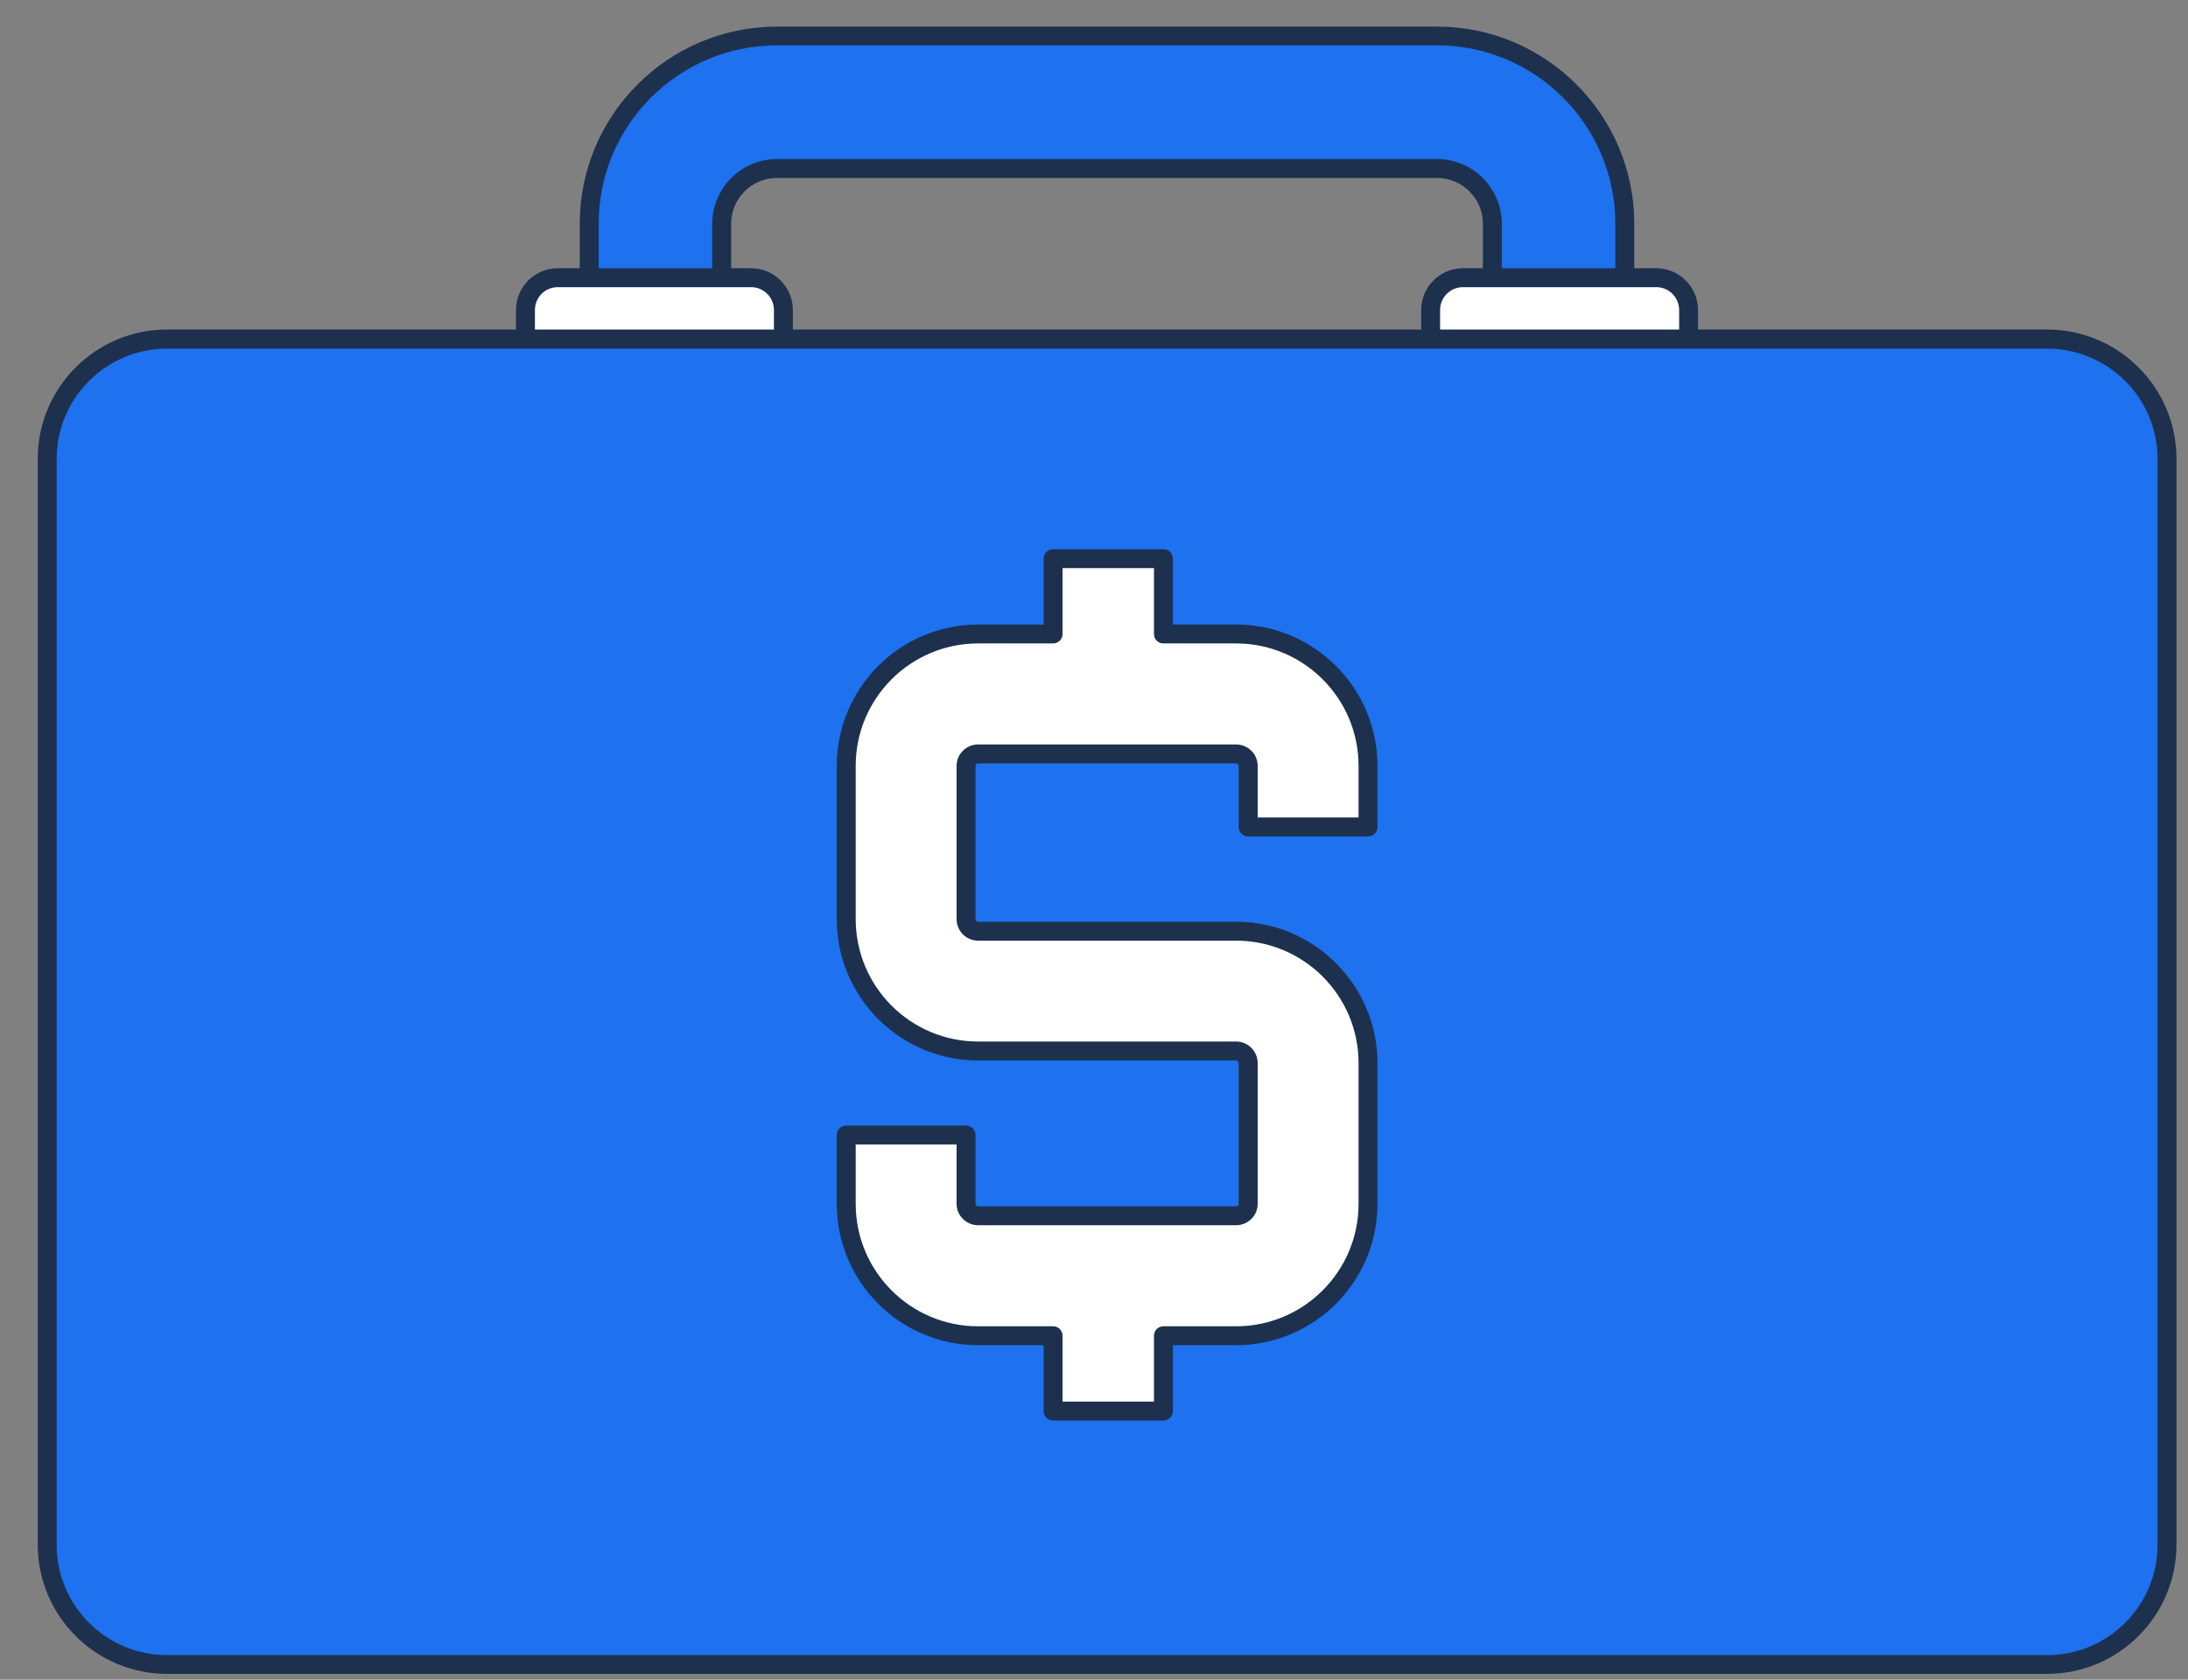 <svg xmlns="http://www.w3.org/2000/svg" width="56.0" height="43.0" viewBox="0.0 0.0 56.0 43.0" fill="none">
<rect x="0.0" y="0.0" width="56.0" height="43.0" fill="#808080" stroke="none"/>
<path d="M39.89 12.461H16.776C15.841 12.461 15.08 11.701 15.08 10.766V5.728C15.08 3.079 17.236 0.923 19.885 0.923H36.78C39.43 0.923 41.585 3.079 41.585 5.728V10.766C41.585 11.701 40.825 12.461 39.89 12.461ZM18.471 9.071H38.195V5.728C38.195 4.949 37.56 4.314 36.78 4.314H19.885C19.105 4.314 18.471 4.949 18.471 5.728V9.071Z" fill="#1E71EF" />
<path d="M39.89 12.704H16.776C15.705 12.704 14.838 11.836 14.838 10.766V5.728C14.838 2.943 17.105 0.681 19.885 0.681H36.78C39.566 0.681 41.828 2.948 41.828 5.728V10.766C41.828 11.836 40.961 12.704 39.89 12.704ZM19.885 1.161C17.367 1.161 15.323 3.21 15.323 5.724V10.761C15.323 11.56 15.976 12.214 16.776 12.214H39.89C40.689 12.214 41.343 11.56 41.343 10.761V5.724C41.343 3.205 39.294 1.161 36.78 1.161H19.885ZM38.195 9.313H18.471C18.335 9.313 18.229 9.206 18.229 9.071V5.728C18.229 4.813 18.975 4.072 19.885 4.072H36.78C37.696 4.072 38.437 4.818 38.437 5.728V9.071C38.437 9.206 38.33 9.313 38.195 9.313ZM18.713 8.828H37.953V5.728C37.953 5.079 37.425 4.556 36.78 4.556H19.885C19.236 4.556 18.713 5.084 18.713 5.728V8.828Z" fill="#1D314E" />
<path d="M19.222 7.104H14.272C13.814 7.104 13.443 7.475 13.443 7.932V9.739C13.443 10.197 13.814 10.567 14.272 10.567H19.222C19.679 10.567 20.05 10.197 20.05 9.739V7.932C20.05 7.475 19.679 7.104 19.222 7.104Z" fill="white" />
<path d="M19.222 10.814H14.277C13.686 10.814 13.206 10.335 13.206 9.744V7.937C13.206 7.346 13.686 6.867 14.277 6.867H19.222C19.813 6.867 20.293 7.346 20.293 7.937V9.744C20.293 10.335 19.813 10.814 19.222 10.814ZM14.277 7.351C13.952 7.351 13.691 7.613 13.691 7.937V9.744C13.691 10.069 13.952 10.33 14.277 10.33H19.222C19.547 10.33 19.808 10.069 19.808 9.744V7.937C19.808 7.613 19.547 7.351 19.222 7.351H14.277Z" fill="#1D314E" />
<path d="M42.395 7.104H37.444C36.987 7.104 36.616 7.475 36.616 7.932V9.739C36.616 10.197 36.987 10.567 37.444 10.567H42.395C42.852 10.567 43.223 10.197 43.223 9.739V7.932C43.223 7.475 42.852 7.104 42.395 7.104Z" fill="white" />
<path d="M42.39 10.814H37.444C36.853 10.814 36.374 10.335 36.374 9.744V7.937C36.374 7.346 36.853 6.867 37.444 6.867H42.39C42.981 6.867 43.46 7.346 43.46 7.937V9.744C43.46 10.335 42.981 10.814 42.39 10.814ZM37.444 7.351C37.12 7.351 36.858 7.613 36.858 7.937V9.744C36.858 10.069 37.12 10.33 37.444 10.33H42.39C42.714 10.33 42.976 10.069 42.976 9.744V7.937C42.976 7.613 42.714 7.351 42.39 7.351H37.444Z" fill="#1D314E" />
<path d="M52.392 8.683H4.274C2.581 8.683 1.208 10.056 1.208 11.749V39.543C1.208 41.236 2.581 42.609 4.274 42.609H52.392C54.085 42.609 55.458 41.236 55.458 39.543V11.749C55.458 10.056 54.085 8.683 52.392 8.683Z" fill="#1E71EF" />
<path d="M52.392 42.851H4.274C2.453 42.851 0.966 41.369 0.966 39.543V11.744C0.966 9.923 2.448 8.436 4.274 8.436H52.397C54.218 8.436 55.705 9.918 55.705 11.744V39.543C55.705 41.364 54.223 42.851 52.397 42.851H52.392ZM4.274 8.925C2.719 8.925 1.45 10.19 1.45 11.749V39.547C1.45 41.102 2.714 42.371 4.274 42.371H52.397C53.952 42.371 55.221 41.107 55.221 39.547V11.749C55.221 10.194 53.956 8.925 52.397 8.925H4.274Z" fill="#1D314E" />
<path d="M35.013 21.17V19.606C35.013 17.746 33.502 16.23 31.637 16.23H29.777V14.302H26.953V16.23H25.035C23.17 16.23 21.659 17.746 21.659 19.606V23.529C21.659 25.394 23.17 26.905 25.035 26.905H31.637C31.806 26.905 31.947 27.046 31.947 27.215V30.819C31.947 30.989 31.806 31.124 31.637 31.124H25.035C24.865 31.124 24.725 30.989 24.725 30.819V29.056H21.659V30.819C21.659 32.679 23.17 34.195 25.035 34.195H26.953V36.123H29.777V34.195H31.637C33.502 34.195 35.013 32.679 35.013 30.819V27.215C35.013 25.351 33.502 23.839 31.637 23.839H25.035C24.865 23.839 24.725 23.699 24.725 23.529V19.606C24.725 19.436 24.865 19.301 25.035 19.301H31.637C31.806 19.301 31.947 19.436 31.947 19.606V21.17H35.013Z" fill="white" />
<path d="M29.777 36.365H26.953C26.817 36.365 26.711 36.259 26.711 36.123V34.437H25.035C23.039 34.437 21.416 32.815 21.416 30.819V29.056C21.416 28.92 21.523 28.814 21.659 28.814H24.725C24.86 28.814 24.967 28.92 24.967 29.056V30.819C24.967 30.853 24.996 30.882 25.035 30.882H31.637C31.675 30.882 31.704 30.853 31.704 30.819V27.215C31.704 27.181 31.671 27.148 31.637 27.148H25.035C23.039 27.148 21.416 25.525 21.416 23.529V19.606C21.416 17.61 23.039 15.988 25.035 15.988H26.711V14.302C26.711 14.166 26.817 14.06 26.953 14.06H29.777C29.912 14.06 30.019 14.166 30.019 14.302V15.988H31.637C33.632 15.988 35.255 17.61 35.255 19.606V21.17C35.255 21.306 35.148 21.413 35.013 21.413H31.947C31.811 21.413 31.704 21.306 31.704 21.17V19.606C31.704 19.572 31.675 19.543 31.637 19.543H25.035C24.996 19.543 24.967 19.572 24.967 19.606V23.529C24.967 23.568 25.001 23.597 25.035 23.597H31.637C33.632 23.597 35.255 25.22 35.255 27.215V30.819C35.255 32.815 33.632 34.437 31.637 34.437H30.019V36.123C30.019 36.259 29.912 36.365 29.777 36.365ZM27.195 35.881H29.535V34.195C29.535 34.059 29.641 33.953 29.777 33.953H31.637C33.366 33.953 34.771 32.548 34.771 30.819V27.215C34.771 25.486 33.366 24.081 31.637 24.081H25.035C24.73 24.081 24.483 23.834 24.483 23.529V19.606C24.483 19.305 24.73 19.058 25.035 19.058H31.637C31.942 19.058 32.189 19.305 32.189 19.606V20.928H34.771V19.606C34.771 17.877 33.366 16.472 31.637 16.472H29.777C29.641 16.472 29.535 16.365 29.535 16.23V14.544H27.195V16.23C27.195 16.365 27.088 16.472 26.953 16.472H25.035C23.305 16.472 21.901 17.877 21.901 19.606V23.529C21.901 25.259 23.305 26.663 25.035 26.663H31.637C31.942 26.663 32.189 26.91 32.189 27.215V30.819C32.189 31.119 31.942 31.366 31.637 31.366H25.035C24.73 31.366 24.483 31.119 24.483 30.819V29.298H21.901V30.819C21.901 32.548 23.305 33.953 25.035 33.953H26.953C27.088 33.953 27.195 34.059 27.195 34.195V35.881Z" fill="#1D314E" />
</svg>